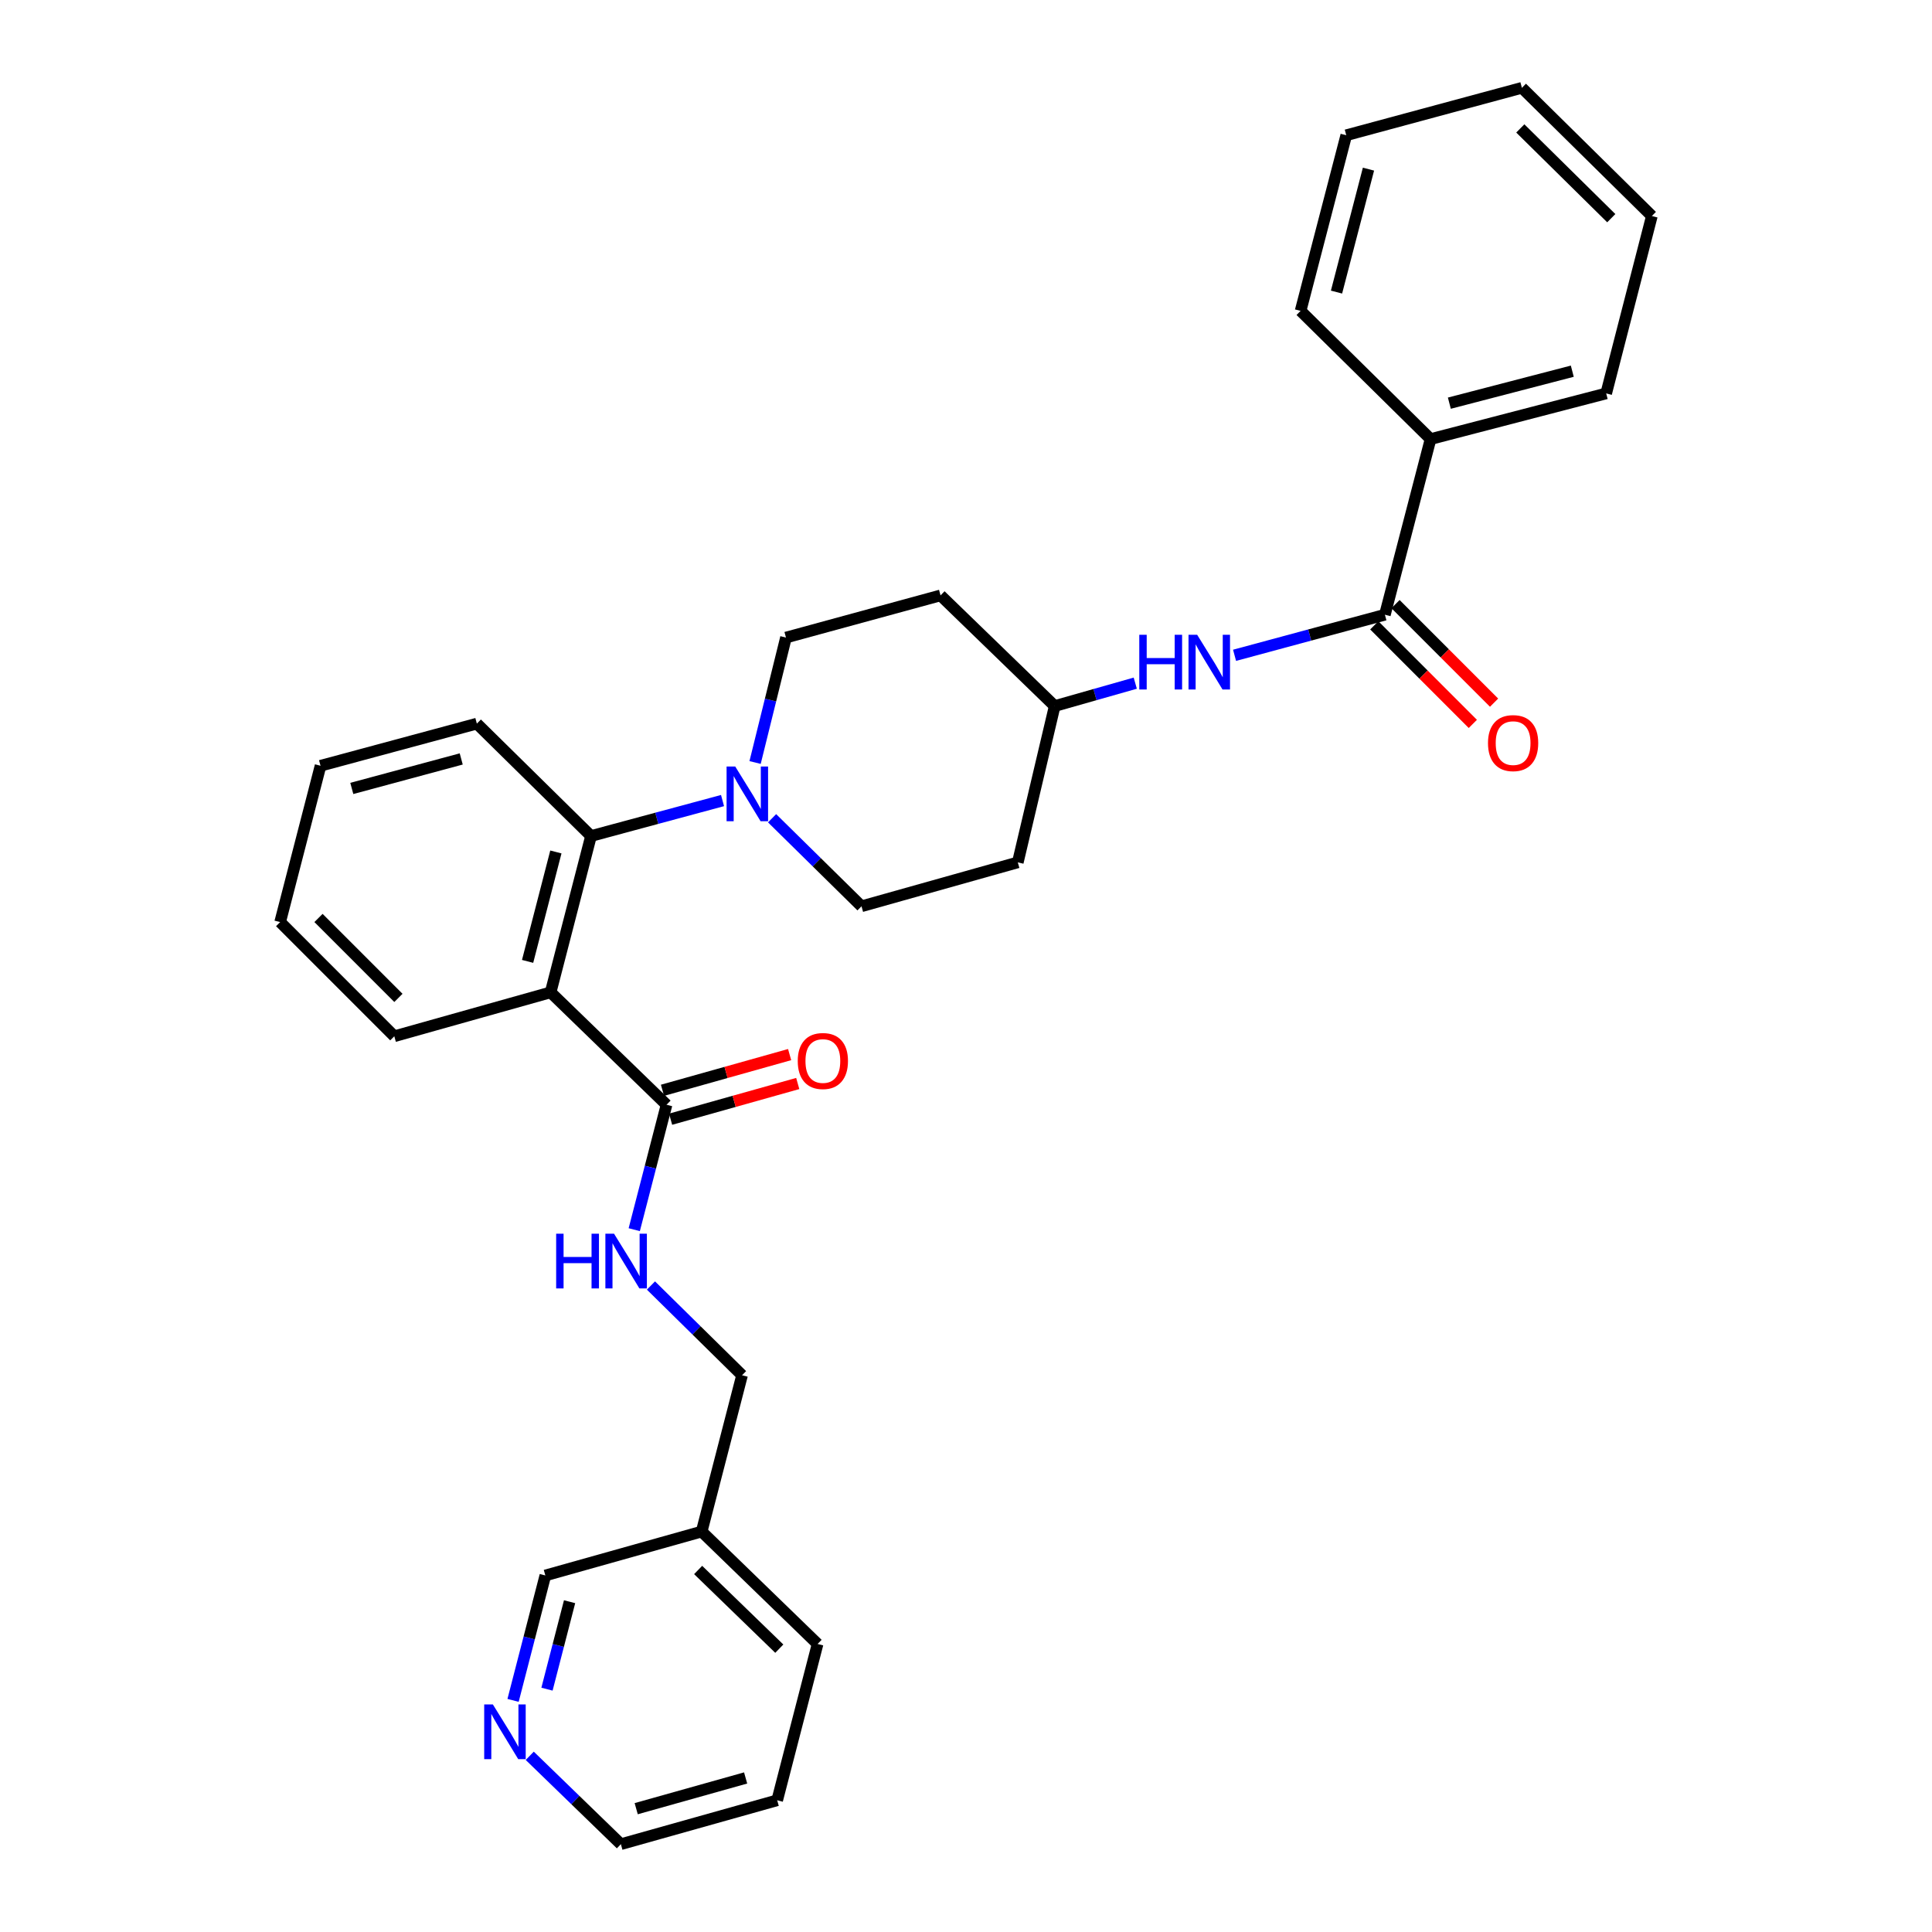 <?xml version='1.0' encoding='iso-8859-1'?>
<svg version='1.1' baseProfile='full'
              xmlns='http://www.w3.org/2000/svg'
                      xmlns:rdkit='http://www.rdkit.org/xml'
                      xmlns:xlink='http://www.w3.org/1999/xlink'
                  xml:space='preserve'
width='1000px' height='1000px' viewBox='0 0 1000 1000'>
<!-- END OF HEADER -->
<rect style='opacity:1.0;fill:#FFFFFF;stroke:none' width='1000' height='1000' x='0' y='0'> </rect>
<path class='bond-0' d='M 740.46,227.268 L 831.362,203.631' style='fill:none;fill-rule:evenodd;stroke:#000000;stroke-width:6px;stroke-linecap:butt;stroke-linejoin:miter;stroke-opacity:1' />
<path class='bond-0' d='M 750.183,208.678 L 813.815,192.132' style='fill:none;fill-rule:evenodd;stroke:#000000;stroke-width:6px;stroke-linecap:butt;stroke-linejoin:miter;stroke-opacity:1' />
<path class='bond-1' d='M 740.46,227.268 L 673.186,160.909' style='fill:none;fill-rule:evenodd;stroke:#000000;stroke-width:6px;stroke-linecap:butt;stroke-linejoin:miter;stroke-opacity:1' />
<path class='bond-2' d='M 740.46,227.268 L 716.823,318.178' style='fill:none;fill-rule:evenodd;stroke:#000000;stroke-width:6px;stroke-linecap:butt;stroke-linejoin:miter;stroke-opacity:1' />
<path class='bond-3' d='M 639.007,339.187 L 677.915,328.683' style='fill:none;fill-rule:evenodd;stroke:#0000FF;stroke-width:6px;stroke-linecap:butt;stroke-linejoin:miter;stroke-opacity:1' />
<path class='bond-3' d='M 677.915,328.683 L 716.823,318.178' style='fill:none;fill-rule:evenodd;stroke:#000000;stroke-width:6px;stroke-linecap:butt;stroke-linejoin:miter;stroke-opacity:1' />
<path class='bond-4' d='M 587.613,353.603 L 566.761,359.527' style='fill:none;fill-rule:evenodd;stroke:#0000FF;stroke-width:6px;stroke-linecap:butt;stroke-linejoin:miter;stroke-opacity:1' />
<path class='bond-4' d='M 566.761,359.527 L 545.909,365.452' style='fill:none;fill-rule:evenodd;stroke:#000000;stroke-width:6px;stroke-linecap:butt;stroke-linejoin:miter;stroke-opacity:1' />
<path class='bond-5' d='M 711.327,323.674 L 736.833,349.183' style='fill:none;fill-rule:evenodd;stroke:#000000;stroke-width:6px;stroke-linecap:butt;stroke-linejoin:miter;stroke-opacity:1' />
<path class='bond-5' d='M 736.833,349.183 L 762.339,374.693' style='fill:none;fill-rule:evenodd;stroke:#FF0000;stroke-width:6px;stroke-linecap:butt;stroke-linejoin:miter;stroke-opacity:1' />
<path class='bond-5' d='M 722.319,312.683 L 747.826,338.192' style='fill:none;fill-rule:evenodd;stroke:#000000;stroke-width:6px;stroke-linecap:butt;stroke-linejoin:miter;stroke-opacity:1' />
<path class='bond-5' d='M 747.826,338.192 L 773.332,363.702' style='fill:none;fill-rule:evenodd;stroke:#FF0000;stroke-width:6px;stroke-linecap:butt;stroke-linejoin:miter;stroke-opacity:1' />
<path class='bond-6' d='M 831.362,203.631 L 854.999,111.813' style='fill:none;fill-rule:evenodd;stroke:#000000;stroke-width:6px;stroke-linecap:butt;stroke-linejoin:miter;stroke-opacity:1' />
<path class='bond-7' d='M 402.275,931.824 L 321.365,954.545' style='fill:none;fill-rule:evenodd;stroke:#000000;stroke-width:6px;stroke-linecap:butt;stroke-linejoin:miter;stroke-opacity:1' />
<path class='bond-7' d='M 385.936,920.267 L 329.299,936.171' style='fill:none;fill-rule:evenodd;stroke:#000000;stroke-width:6px;stroke-linecap:butt;stroke-linejoin:miter;stroke-opacity:1' />
<path class='bond-8' d='M 402.275,931.824 L 423.183,850.914' style='fill:none;fill-rule:evenodd;stroke:#000000;stroke-width:6px;stroke-linecap:butt;stroke-linejoin:miter;stroke-opacity:1' />
<path class='bond-9' d='M 345.002,571.817 L 336.644,604.147' style='fill:none;fill-rule:evenodd;stroke:#000000;stroke-width:6px;stroke-linecap:butt;stroke-linejoin:miter;stroke-opacity:1' />
<path class='bond-9' d='M 336.644,604.147 L 328.286,636.478' style='fill:none;fill-rule:evenodd;stroke:#0000FF;stroke-width:6px;stroke-linecap:butt;stroke-linejoin:miter;stroke-opacity:1' />
<path class='bond-10' d='M 347.103,579.3 L 380.008,570.059' style='fill:none;fill-rule:evenodd;stroke:#000000;stroke-width:6px;stroke-linecap:butt;stroke-linejoin:miter;stroke-opacity:1' />
<path class='bond-10' d='M 380.008,570.059 L 412.912,560.819' style='fill:none;fill-rule:evenodd;stroke:#FF0000;stroke-width:6px;stroke-linecap:butt;stroke-linejoin:miter;stroke-opacity:1' />
<path class='bond-10' d='M 342.9,564.334 L 375.805,555.093' style='fill:none;fill-rule:evenodd;stroke:#000000;stroke-width:6px;stroke-linecap:butt;stroke-linejoin:miter;stroke-opacity:1' />
<path class='bond-10' d='M 375.805,555.093 L 408.71,545.853' style='fill:none;fill-rule:evenodd;stroke:#FF0000;stroke-width:6px;stroke-linecap:butt;stroke-linejoin:miter;stroke-opacity:1' />
<path class='bond-11' d='M 345.002,571.817 L 284.999,513.636' style='fill:none;fill-rule:evenodd;stroke:#000000;stroke-width:6px;stroke-linecap:butt;stroke-linejoin:miter;stroke-opacity:1' />
<path class='bond-12' d='M 336.931,665.378 L 360.509,688.601' style='fill:none;fill-rule:evenodd;stroke:#0000FF;stroke-width:6px;stroke-linecap:butt;stroke-linejoin:miter;stroke-opacity:1' />
<path class='bond-12' d='M 360.509,688.601 L 384.088,711.823' style='fill:none;fill-rule:evenodd;stroke:#000000;stroke-width:6px;stroke-linecap:butt;stroke-linejoin:miter;stroke-opacity:1' />
<path class='bond-13' d='M 321.365,954.545 L 297.778,931.675' style='fill:none;fill-rule:evenodd;stroke:#000000;stroke-width:6px;stroke-linecap:butt;stroke-linejoin:miter;stroke-opacity:1' />
<path class='bond-13' d='M 297.778,931.675 L 274.192,908.805' style='fill:none;fill-rule:evenodd;stroke:#0000FF;stroke-width:6px;stroke-linecap:butt;stroke-linejoin:miter;stroke-opacity:1' />
<path class='bond-14' d='M 390.832,394.668 L 398.825,362.334' style='fill:none;fill-rule:evenodd;stroke:#0000FF;stroke-width:6px;stroke-linecap:butt;stroke-linejoin:miter;stroke-opacity:1' />
<path class='bond-14' d='M 398.825,362.334 L 406.818,330.001' style='fill:none;fill-rule:evenodd;stroke:#000000;stroke-width:6px;stroke-linecap:butt;stroke-linejoin:miter;stroke-opacity:1' />
<path class='bond-15' d='M 373.982,414.372 L 339.944,423.549' style='fill:none;fill-rule:evenodd;stroke:#0000FF;stroke-width:6px;stroke-linecap:butt;stroke-linejoin:miter;stroke-opacity:1' />
<path class='bond-15' d='M 339.944,423.549 L 305.907,432.726' style='fill:none;fill-rule:evenodd;stroke:#000000;stroke-width:6px;stroke-linecap:butt;stroke-linejoin:miter;stroke-opacity:1' />
<path class='bond-16' d='M 399.63,423.526 L 422.772,446.309' style='fill:none;fill-rule:evenodd;stroke:#0000FF;stroke-width:6px;stroke-linecap:butt;stroke-linejoin:miter;stroke-opacity:1' />
<path class='bond-16' d='M 422.772,446.309 L 445.913,469.092' style='fill:none;fill-rule:evenodd;stroke:#000000;stroke-width:6px;stroke-linecap:butt;stroke-linejoin:miter;stroke-opacity:1' />
<path class='bond-17' d='M 246.819,374.545 L 165.909,396.36' style='fill:none;fill-rule:evenodd;stroke:#000000;stroke-width:6px;stroke-linecap:butt;stroke-linejoin:miter;stroke-opacity:1' />
<path class='bond-17' d='M 238.729,392.826 L 182.092,408.096' style='fill:none;fill-rule:evenodd;stroke:#000000;stroke-width:6px;stroke-linecap:butt;stroke-linejoin:miter;stroke-opacity:1' />
<path class='bond-18' d='M 246.819,374.545 L 305.907,432.726' style='fill:none;fill-rule:evenodd;stroke:#000000;stroke-width:6px;stroke-linecap:butt;stroke-linejoin:miter;stroke-opacity:1' />
<path class='bond-19' d='M 165.909,396.36 L 145.001,477.27' style='fill:none;fill-rule:evenodd;stroke:#000000;stroke-width:6px;stroke-linecap:butt;stroke-linejoin:miter;stroke-opacity:1' />
<path class='bond-20' d='M 145.001,477.27 L 204.089,536.366' style='fill:none;fill-rule:evenodd;stroke:#000000;stroke-width:6px;stroke-linecap:butt;stroke-linejoin:miter;stroke-opacity:1' />
<path class='bond-20' d='M 164.857,475.144 L 206.218,516.511' style='fill:none;fill-rule:evenodd;stroke:#000000;stroke-width:6px;stroke-linecap:butt;stroke-linejoin:miter;stroke-opacity:1' />
<path class='bond-21' d='M 204.089,536.366 L 284.999,513.636' style='fill:none;fill-rule:evenodd;stroke:#000000;stroke-width:6px;stroke-linecap:butt;stroke-linejoin:miter;stroke-opacity:1' />
<path class='bond-22' d='M 284.999,513.636 L 305.907,432.726' style='fill:none;fill-rule:evenodd;stroke:#000000;stroke-width:6px;stroke-linecap:butt;stroke-linejoin:miter;stroke-opacity:1' />
<path class='bond-22' d='M 273.085,497.611 L 287.72,440.973' style='fill:none;fill-rule:evenodd;stroke:#000000;stroke-width:6px;stroke-linecap:butt;stroke-linejoin:miter;stroke-opacity:1' />
<path class='bond-23' d='M 545.909,365.452 L 486.822,308.178' style='fill:none;fill-rule:evenodd;stroke:#000000;stroke-width:6px;stroke-linecap:butt;stroke-linejoin:miter;stroke-opacity:1' />
<path class='bond-24' d='M 545.909,365.452 L 526.815,446.362' style='fill:none;fill-rule:evenodd;stroke:#000000;stroke-width:6px;stroke-linecap:butt;stroke-linejoin:miter;stroke-opacity:1' />
<path class='bond-25' d='M 486.822,308.178 L 406.818,330.001' style='fill:none;fill-rule:evenodd;stroke:#000000;stroke-width:6px;stroke-linecap:butt;stroke-linejoin:miter;stroke-opacity:1' />
<path class='bond-26' d='M 445.913,469.092 L 526.815,446.362' style='fill:none;fill-rule:evenodd;stroke:#000000;stroke-width:6px;stroke-linecap:butt;stroke-linejoin:miter;stroke-opacity:1' />
<path class='bond-27' d='M 265.561,880.116 L 273.916,847.785' style='fill:none;fill-rule:evenodd;stroke:#0000FF;stroke-width:6px;stroke-linecap:butt;stroke-linejoin:miter;stroke-opacity:1' />
<path class='bond-27' d='M 273.916,847.785 L 282.27,815.455' style='fill:none;fill-rule:evenodd;stroke:#000000;stroke-width:6px;stroke-linecap:butt;stroke-linejoin:miter;stroke-opacity:1' />
<path class='bond-27' d='M 283.118,874.306 L 288.966,851.674' style='fill:none;fill-rule:evenodd;stroke:#0000FF;stroke-width:6px;stroke-linecap:butt;stroke-linejoin:miter;stroke-opacity:1' />
<path class='bond-27' d='M 288.966,851.674 L 294.814,829.043' style='fill:none;fill-rule:evenodd;stroke:#000000;stroke-width:6px;stroke-linecap:butt;stroke-linejoin:miter;stroke-opacity:1' />
<path class='bond-28' d='M 282.27,815.455 L 363.18,792.733' style='fill:none;fill-rule:evenodd;stroke:#000000;stroke-width:6px;stroke-linecap:butt;stroke-linejoin:miter;stroke-opacity:1' />
<path class='bond-29' d='M 363.18,792.733 L 423.183,850.914' style='fill:none;fill-rule:evenodd;stroke:#000000;stroke-width:6px;stroke-linecap:butt;stroke-linejoin:miter;stroke-opacity:1' />
<path class='bond-29' d='M 361.36,812.62 L 403.362,853.347' style='fill:none;fill-rule:evenodd;stroke:#000000;stroke-width:6px;stroke-linecap:butt;stroke-linejoin:miter;stroke-opacity:1' />
<path class='bond-30' d='M 363.18,792.733 L 384.088,711.823' style='fill:none;fill-rule:evenodd;stroke:#000000;stroke-width:6px;stroke-linecap:butt;stroke-linejoin:miter;stroke-opacity:1' />
<path class='bond-31' d='M 673.186,160.909 L 696.822,69.998' style='fill:none;fill-rule:evenodd;stroke:#000000;stroke-width:6px;stroke-linecap:butt;stroke-linejoin:miter;stroke-opacity:1' />
<path class='bond-31' d='M 691.776,151.184 L 708.321,87.546' style='fill:none;fill-rule:evenodd;stroke:#000000;stroke-width:6px;stroke-linecap:butt;stroke-linejoin:miter;stroke-opacity:1' />
<path class='bond-32' d='M 854.999,111.813 L 787.733,45.455' style='fill:none;fill-rule:evenodd;stroke:#000000;stroke-width:6px;stroke-linecap:butt;stroke-linejoin:miter;stroke-opacity:1' />
<path class='bond-32' d='M 833.992,112.926 L 786.906,66.475' style='fill:none;fill-rule:evenodd;stroke:#000000;stroke-width:6px;stroke-linecap:butt;stroke-linejoin:miter;stroke-opacity:1' />
<path class='bond-33' d='M 696.822,69.998 L 787.733,45.455' style='fill:none;fill-rule:evenodd;stroke:#000000;stroke-width:6px;stroke-linecap:butt;stroke-linejoin:miter;stroke-opacity:1' />
<path  class='atom-1' d='M 589.692 328.562
L 593.532 328.562
L 593.532 340.602
L 608.012 340.602
L 608.012 328.562
L 611.852 328.562
L 611.852 356.882
L 608.012 356.882
L 608.012 343.802
L 593.532 343.802
L 593.532 356.882
L 589.692 356.882
L 589.692 328.562
' fill='#0000FF'/>
<path  class='atom-1' d='M 619.652 328.562
L 628.932 343.562
Q 629.852 345.042, 631.332 347.722
Q 632.812 350.402, 632.892 350.562
L 632.892 328.562
L 636.652 328.562
L 636.652 356.882
L 632.772 356.882
L 622.812 340.482
Q 621.652 338.562, 620.412 336.362
Q 619.212 334.162, 618.852 333.482
L 618.852 356.882
L 615.172 356.882
L 615.172 328.562
L 619.652 328.562
' fill='#0000FF'/>
<path  class='atom-3' d='M 770.182 384.626
Q 770.182 377.826, 773.542 374.026
Q 776.902 370.226, 783.182 370.226
Q 789.462 370.226, 792.822 374.026
Q 796.182 377.826, 796.182 384.626
Q 796.182 391.506, 792.782 395.426
Q 789.382 399.306, 783.182 399.306
Q 776.942 399.306, 773.542 395.426
Q 770.182 391.546, 770.182 384.626
M 783.182 396.106
Q 787.502 396.106, 789.822 393.226
Q 792.182 390.306, 792.182 384.626
Q 792.182 379.066, 789.822 376.266
Q 787.502 373.426, 783.182 373.426
Q 778.862 373.426, 776.502 376.226
Q 774.182 379.026, 774.182 384.626
Q 774.182 390.346, 776.502 393.226
Q 778.862 396.106, 783.182 396.106
' fill='#FF0000'/>
<path  class='atom-7' d='M 287.865 638.567
L 291.705 638.567
L 291.705 650.607
L 306.185 650.607
L 306.185 638.567
L 310.025 638.567
L 310.025 666.887
L 306.185 666.887
L 306.185 653.807
L 291.705 653.807
L 291.705 666.887
L 287.865 666.887
L 287.865 638.567
' fill='#0000FF'/>
<path  class='atom-7' d='M 317.825 638.567
L 327.105 653.567
Q 328.025 655.047, 329.505 657.727
Q 330.985 660.407, 331.065 660.567
L 331.065 638.567
L 334.825 638.567
L 334.825 666.887
L 330.945 666.887
L 320.985 650.487
Q 319.825 648.567, 318.585 646.367
Q 317.385 644.167, 317.025 643.487
L 317.025 666.887
L 313.345 666.887
L 313.345 638.567
L 317.825 638.567
' fill='#0000FF'/>
<path  class='atom-8' d='M 412.912 549.175
Q 412.912 542.375, 416.272 538.575
Q 419.632 534.775, 425.912 534.775
Q 432.192 534.775, 435.552 538.575
Q 438.912 542.375, 438.912 549.175
Q 438.912 556.055, 435.512 559.975
Q 432.112 563.855, 425.912 563.855
Q 419.672 563.855, 416.272 559.975
Q 412.912 556.095, 412.912 549.175
M 425.912 560.655
Q 430.232 560.655, 432.552 557.775
Q 434.912 554.855, 434.912 549.175
Q 434.912 543.615, 432.552 540.815
Q 430.232 537.975, 425.912 537.975
Q 421.592 537.975, 419.232 540.775
Q 416.912 543.575, 416.912 549.175
Q 416.912 554.895, 419.232 557.775
Q 421.592 560.655, 425.912 560.655
' fill='#FF0000'/>
<path  class='atom-10' d='M 380.557 396.751
L 389.837 411.751
Q 390.757 413.231, 392.237 415.911
Q 393.717 418.591, 393.797 418.751
L 393.797 396.751
L 397.557 396.751
L 397.557 425.071
L 393.677 425.071
L 383.717 408.671
Q 382.557 406.751, 381.317 404.551
Q 380.117 402.351, 379.757 401.671
L 379.757 425.071
L 376.077 425.071
L 376.077 396.751
L 380.557 396.751
' fill='#0000FF'/>
<path  class='atom-22' d='M 255.102 882.205
L 264.382 897.205
Q 265.302 898.685, 266.782 901.365
Q 268.262 904.045, 268.342 904.205
L 268.342 882.205
L 272.102 882.205
L 272.102 910.525
L 268.222 910.525
L 258.262 894.125
Q 257.102 892.205, 255.862 890.005
Q 254.662 887.805, 254.302 887.125
L 254.302 910.525
L 250.622 910.525
L 250.622 882.205
L 255.102 882.205
' fill='#0000FF'/>
</svg>
